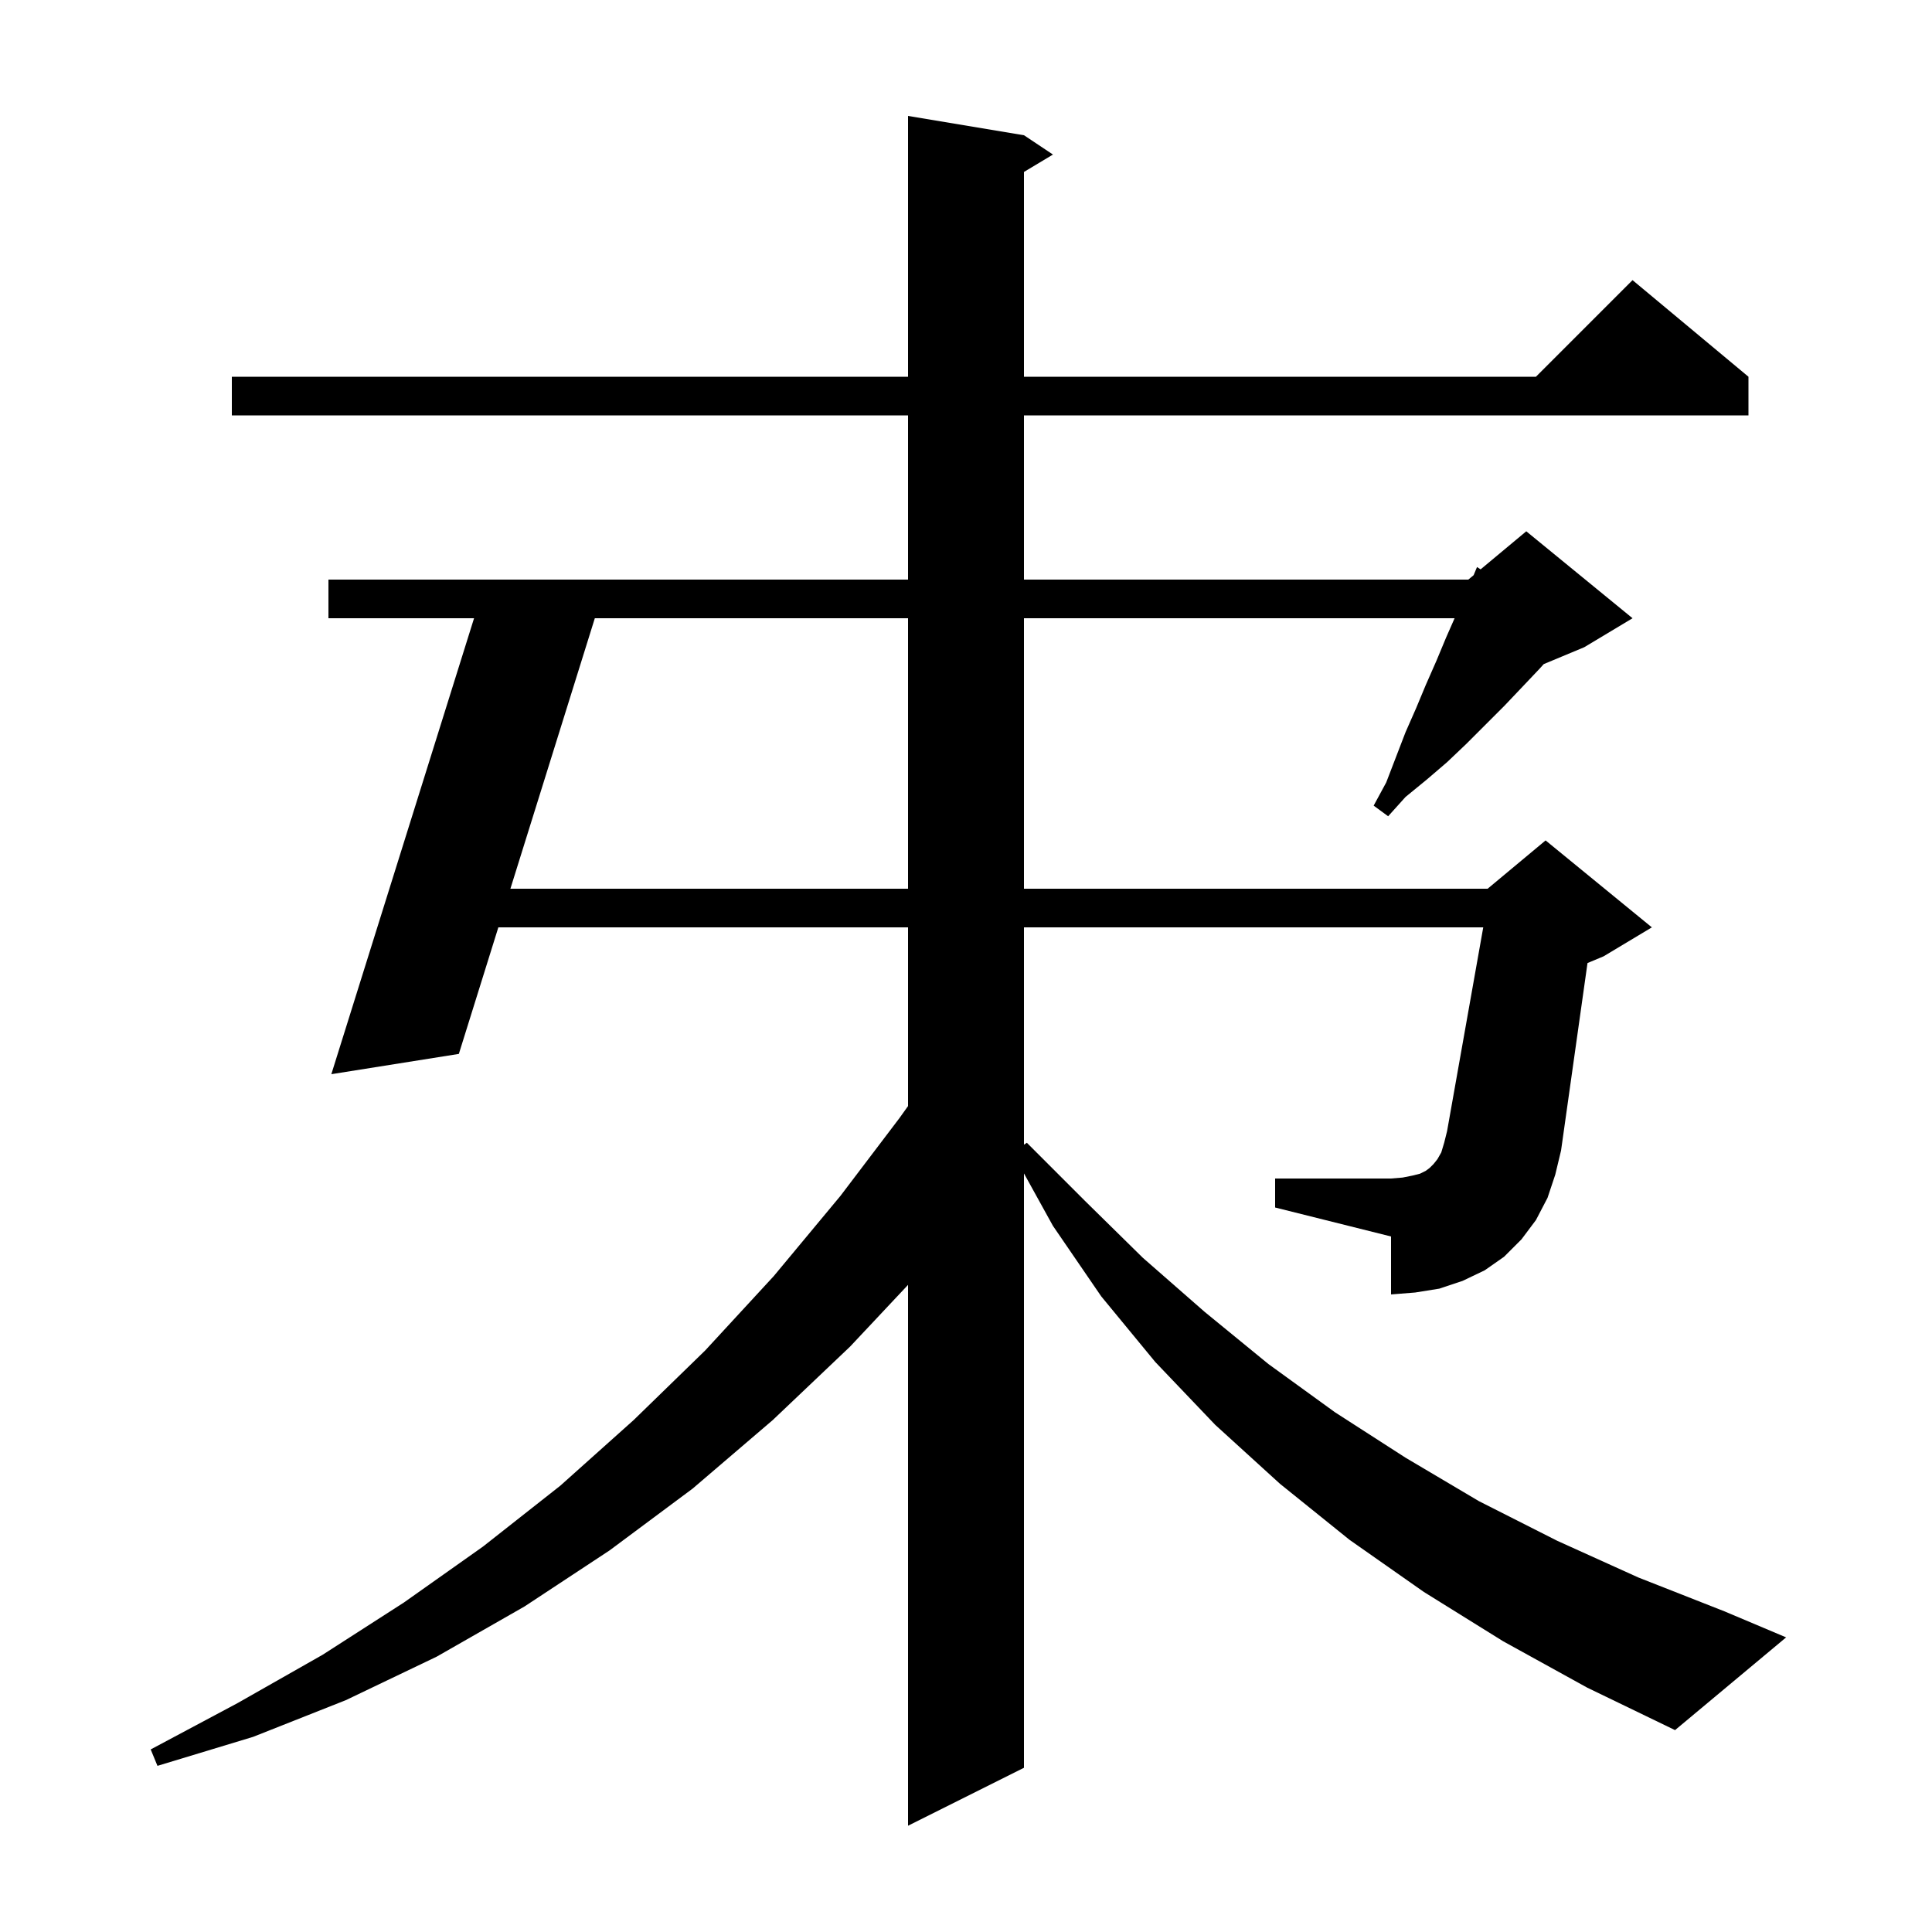 <svg xmlns="http://www.w3.org/2000/svg" xmlns:xlink="http://www.w3.org/1999/xlink" version="1.1" baseProfile="full" viewBox="0 0 200 200" width="200" height="200"><g fill="currentColor"><path d="M 160.2 124.0 L 159.0 126.3 L 157.5 128.3 L 155.7 130.1 L 153.7 131.5 L 151.4 132.6 L 149.0 133.4 L 146.5 133.8 L 144.0 134.0 L 144.0 128.0 L 132.0 125.0 L 132.0 122.0 L 144.0 122.0 L 145.2 121.9 L 146.2 121.7 L 147.0 121.5 L 147.6 121.2 L 148.0 120.9 L 148.4 120.5 L 148.8 120.0 L 149.2 119.3 L 149.5 118.3 L 149.8 117.1 L 153.545 96.0 L 106.0 96.0 L 106.0 118.5 L 106.3 118.3 L 112.3 124.3 L 118.3 130.2 L 124.7 135.8 L 131.3 141.2 L 138.2 146.2 L 145.5 150.9 L 153.1 155.4 L 161.2 159.5 L 169.6 163.3 L 178.5 166.8 L 184.9 169.5 L 173.4 179.1 L 164.3 174.7 L 155.6 169.9 L 147.4 164.8 L 139.7 159.4 L 132.5 153.6 L 125.8 147.5 L 119.6 141.0 L 114.0 134.2 L 109.0 126.9 L 106.0 121.471 L 106.0 183.0 L 94.0 189.0 L 94.0 133.01 L 88.0 139.4 L 80.0 147.0 L 71.7 154.1 L 63.1 160.5 L 54.3 166.3 L 45.2 171.5 L 35.8 176.0 L 26.2 179.8 L 16.3 182.8 L 15.6 181.1 L 24.6 176.3 L 33.4 171.3 L 41.8 165.9 L 50.0 160.1 L 58.0 153.8 L 65.6 147.0 L 73.0 139.8 L 80.1 132.1 L 87.0 123.8 L 93.111 115.744 L 94.0 114.5 L 94.0 96.0 L 51.589 96.0 L 47.5 109.1 L 34.3 111.2 L 49.074 64.0 L 34.0 64.0 L 34.0 60.0 L 94.0 60.0 L 94.0 43.0 L 24.0 43.0 L 24.0 39.0 L 94.0 39.0 L 94.0 12.0 L 106.0 14.0 L 109.0 16.0 L 106.0 17.8 L 106.0 39.0 L 159.0 39.0 L 169.0 29.0 L 181.0 39.0 L 181.0 43.0 L 106.0 43.0 L 106.0 60.0 L 152.0 60.0 L 152.549 59.543 L 152.9 58.7 L 153.272 58.94 L 158.0 55.0 L 169.0 64.0 L 164.0 67.0 L 159.808 68.747 L 159.4 69.2 L 157.6 71.1 L 155.7 73.1 L 151.8 77.0 L 149.8 78.9 L 147.7 80.7 L 145.5 82.5 L 143.7 84.5 L 142.2 83.4 L 143.5 81.0 L 145.5 75.8 L 146.6 73.3 L 147.6 70.9 L 148.7 68.4 L 149.7 66.0 L 150.58 64.0 L 106.0 64.0 L 106.0 92.0 L 154.0 92.0 L 160.0 87.0 L 171.0 96.0 L 166.0 99.0 L 164.338 99.693 L 161.6 119.1 L 161.0 121.6 Z M 61.576 64.0 L 52.837 92.0 L 94.0 92.0 L 94.0 64.0 Z "/></g></svg>